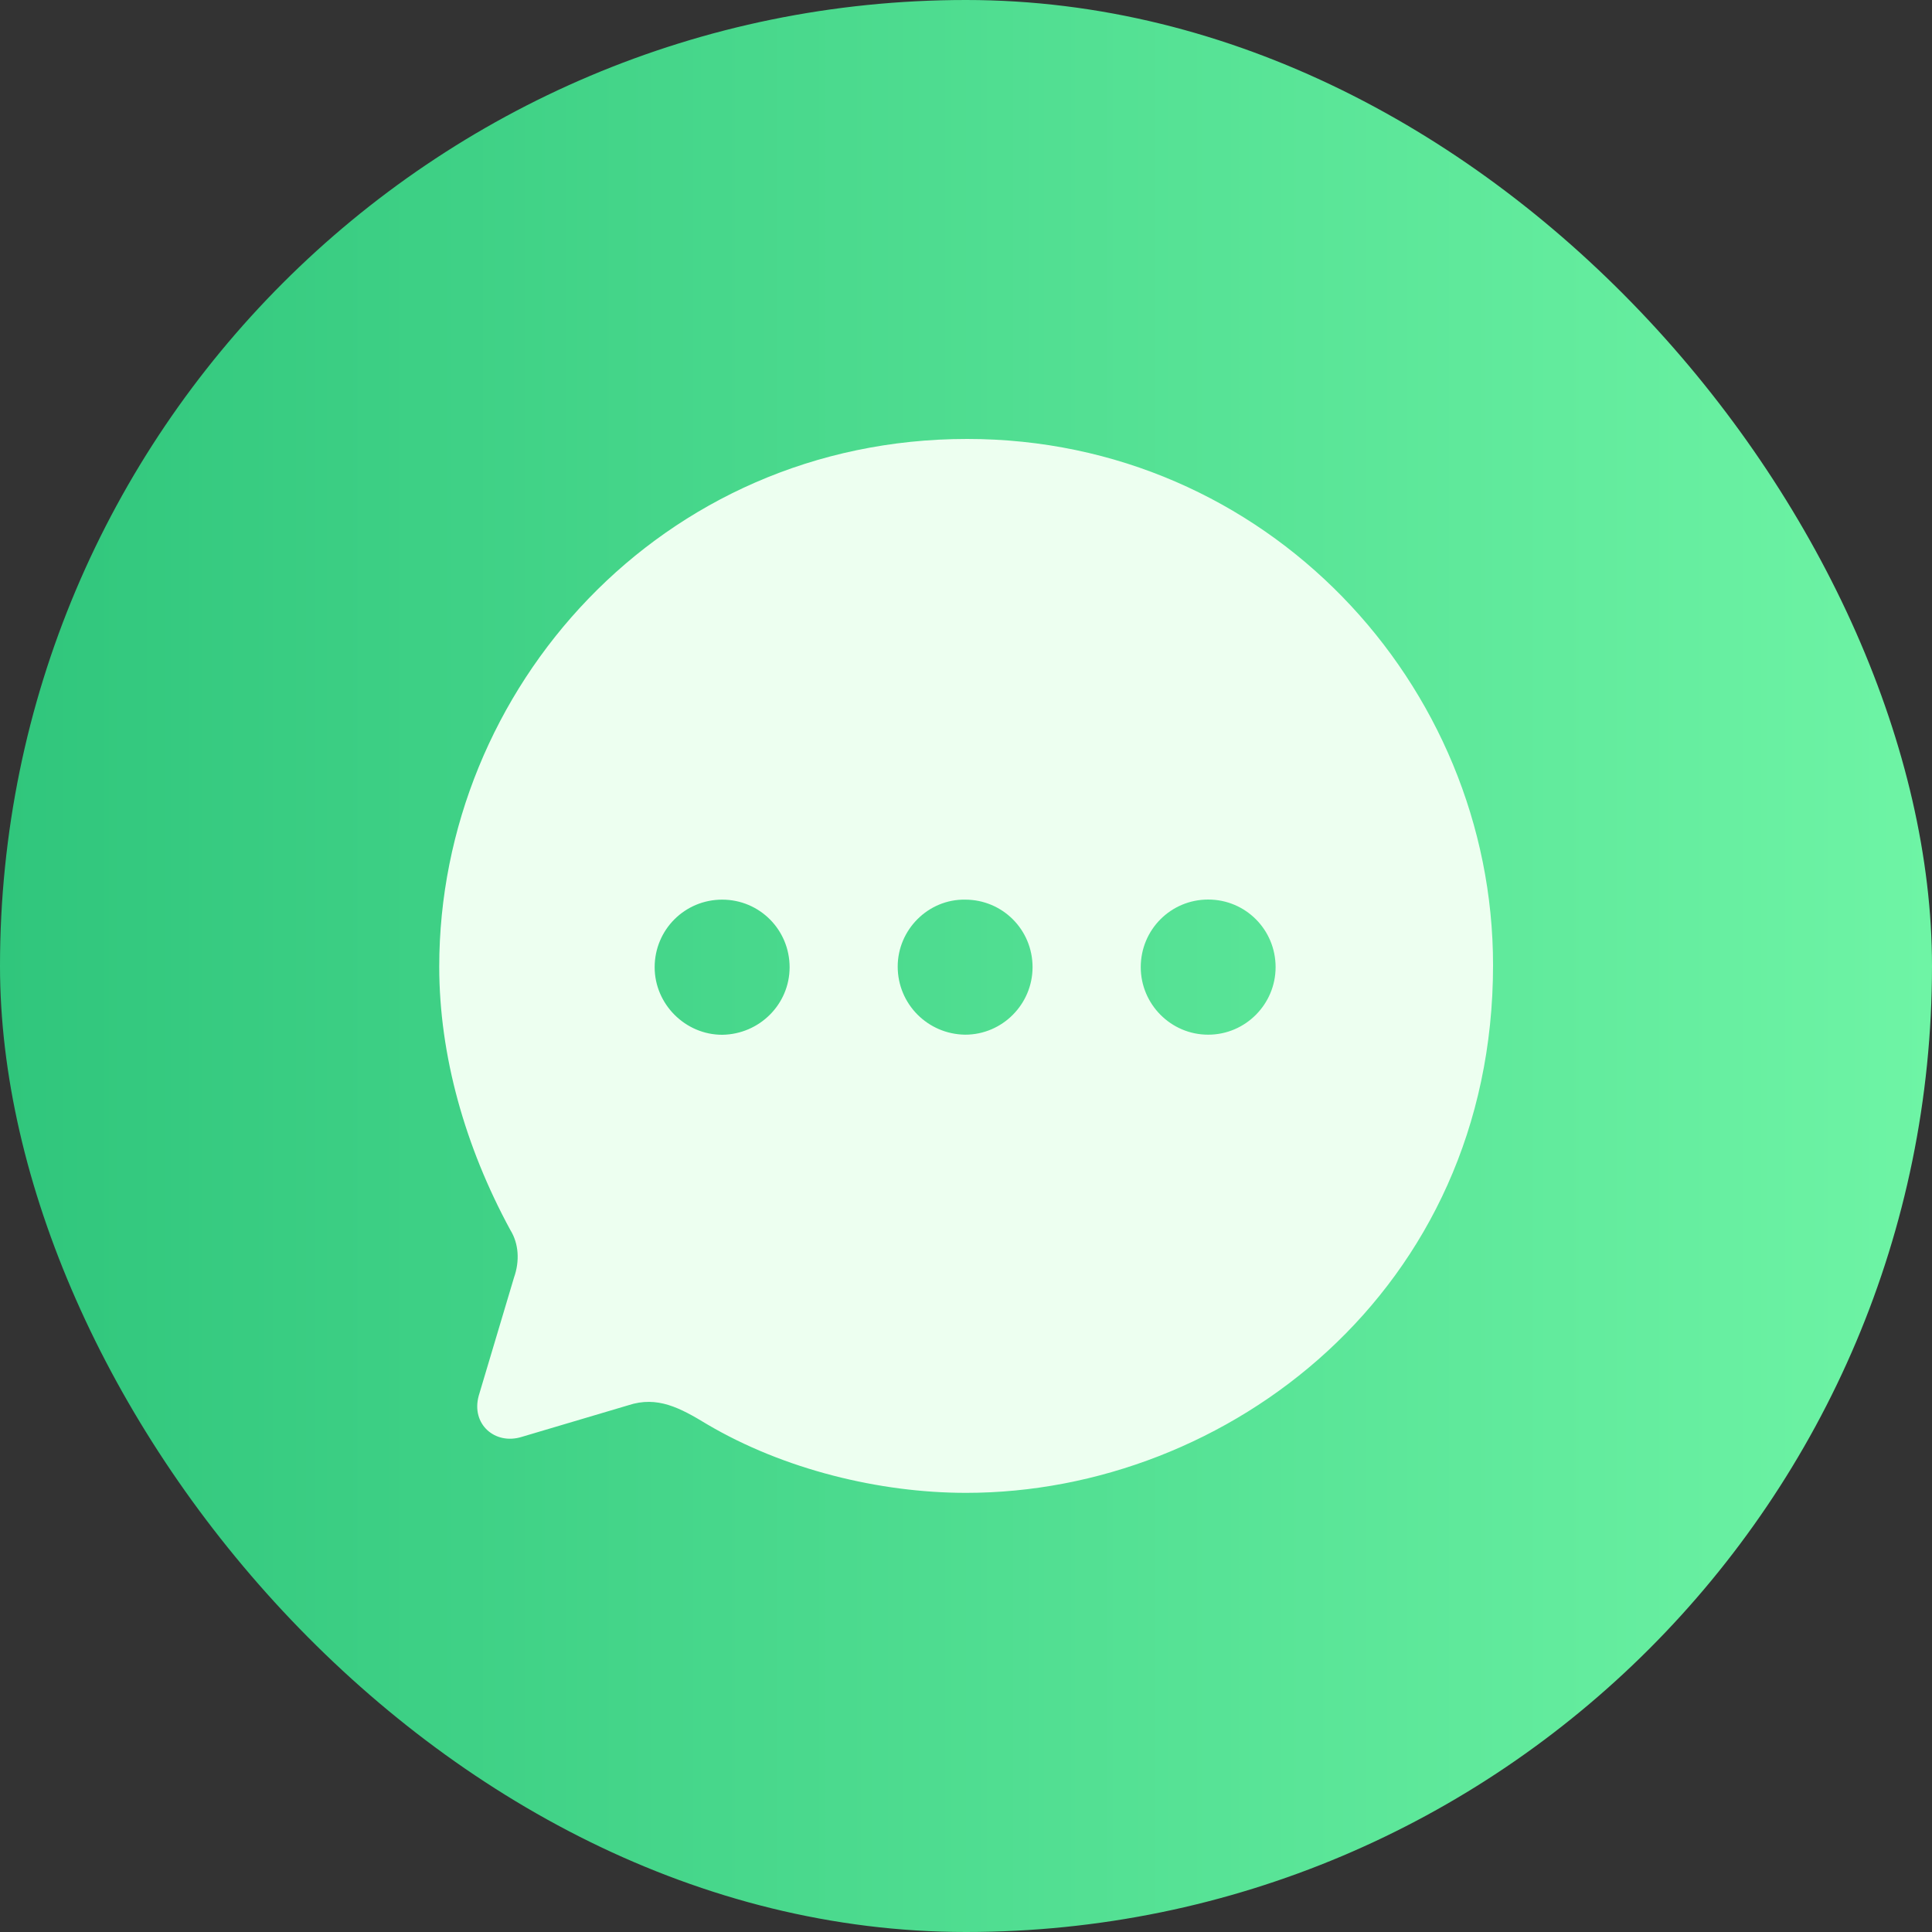 <svg xmlns="http://www.w3.org/2000/svg" fill="none" viewBox="0 0 20 20" height="20" width="20">
<rect x="0" y="0" width="20" height="20" fill="#333333" stroke="none"/>
<rect fill="url(#paint0_linear_6107_3017)" rx="10" height="20" width="20"></rect>
<path fill="#EDFFF0" d="M4.547 10.007C4.547 7.134 6.843 4.544 10.012 4.544C13.111 4.544 15.456 7.085 15.456 9.991C15.456 13.361 12.707 15.454 10.001 15.454C9.107 15.454 8.114 15.213 7.318 14.743C7.04 14.574 6.805 14.448 6.505 14.547L5.403 14.874C5.125 14.962 4.874 14.743 4.956 14.448L5.321 13.225C5.381 13.055 5.371 12.875 5.283 12.733C4.814 11.87 4.547 10.925 4.547 10.007ZM9.293 10.006C9.293 10.394 9.604 10.706 9.991 10.711C10.378 10.711 10.689 10.394 10.689 10.012C10.689 9.624 10.378 9.313 9.991 9.313C9.609 9.307 9.293 9.624 9.293 10.006ZM11.809 10.012C11.809 10.394 12.12 10.711 12.507 10.711C12.894 10.711 13.205 10.394 13.205 10.012C13.205 9.624 12.894 9.312 12.507 9.312C12.12 9.312 11.809 9.624 11.809 10.012ZM7.476 10.712C7.094 10.712 6.777 10.395 6.777 10.013C6.777 9.625 7.088 9.313 7.476 9.313C7.863 9.313 8.174 9.625 8.174 10.013C8.174 10.395 7.863 10.707 7.476 10.712Z" clip-rule="evenodd" fill-rule="evenodd"></path>
<defs>
<linearGradient gradientUnits="userSpaceOnUse" y2="10" x2="20" y1="10" x1="0" id="paint0_linear_6107_3017">
<stop stop-color="#30C67C"></stop>
<stop stop-color="#6EF4A5" offset="1"></stop>
</linearGradient>
</defs>
</svg>
